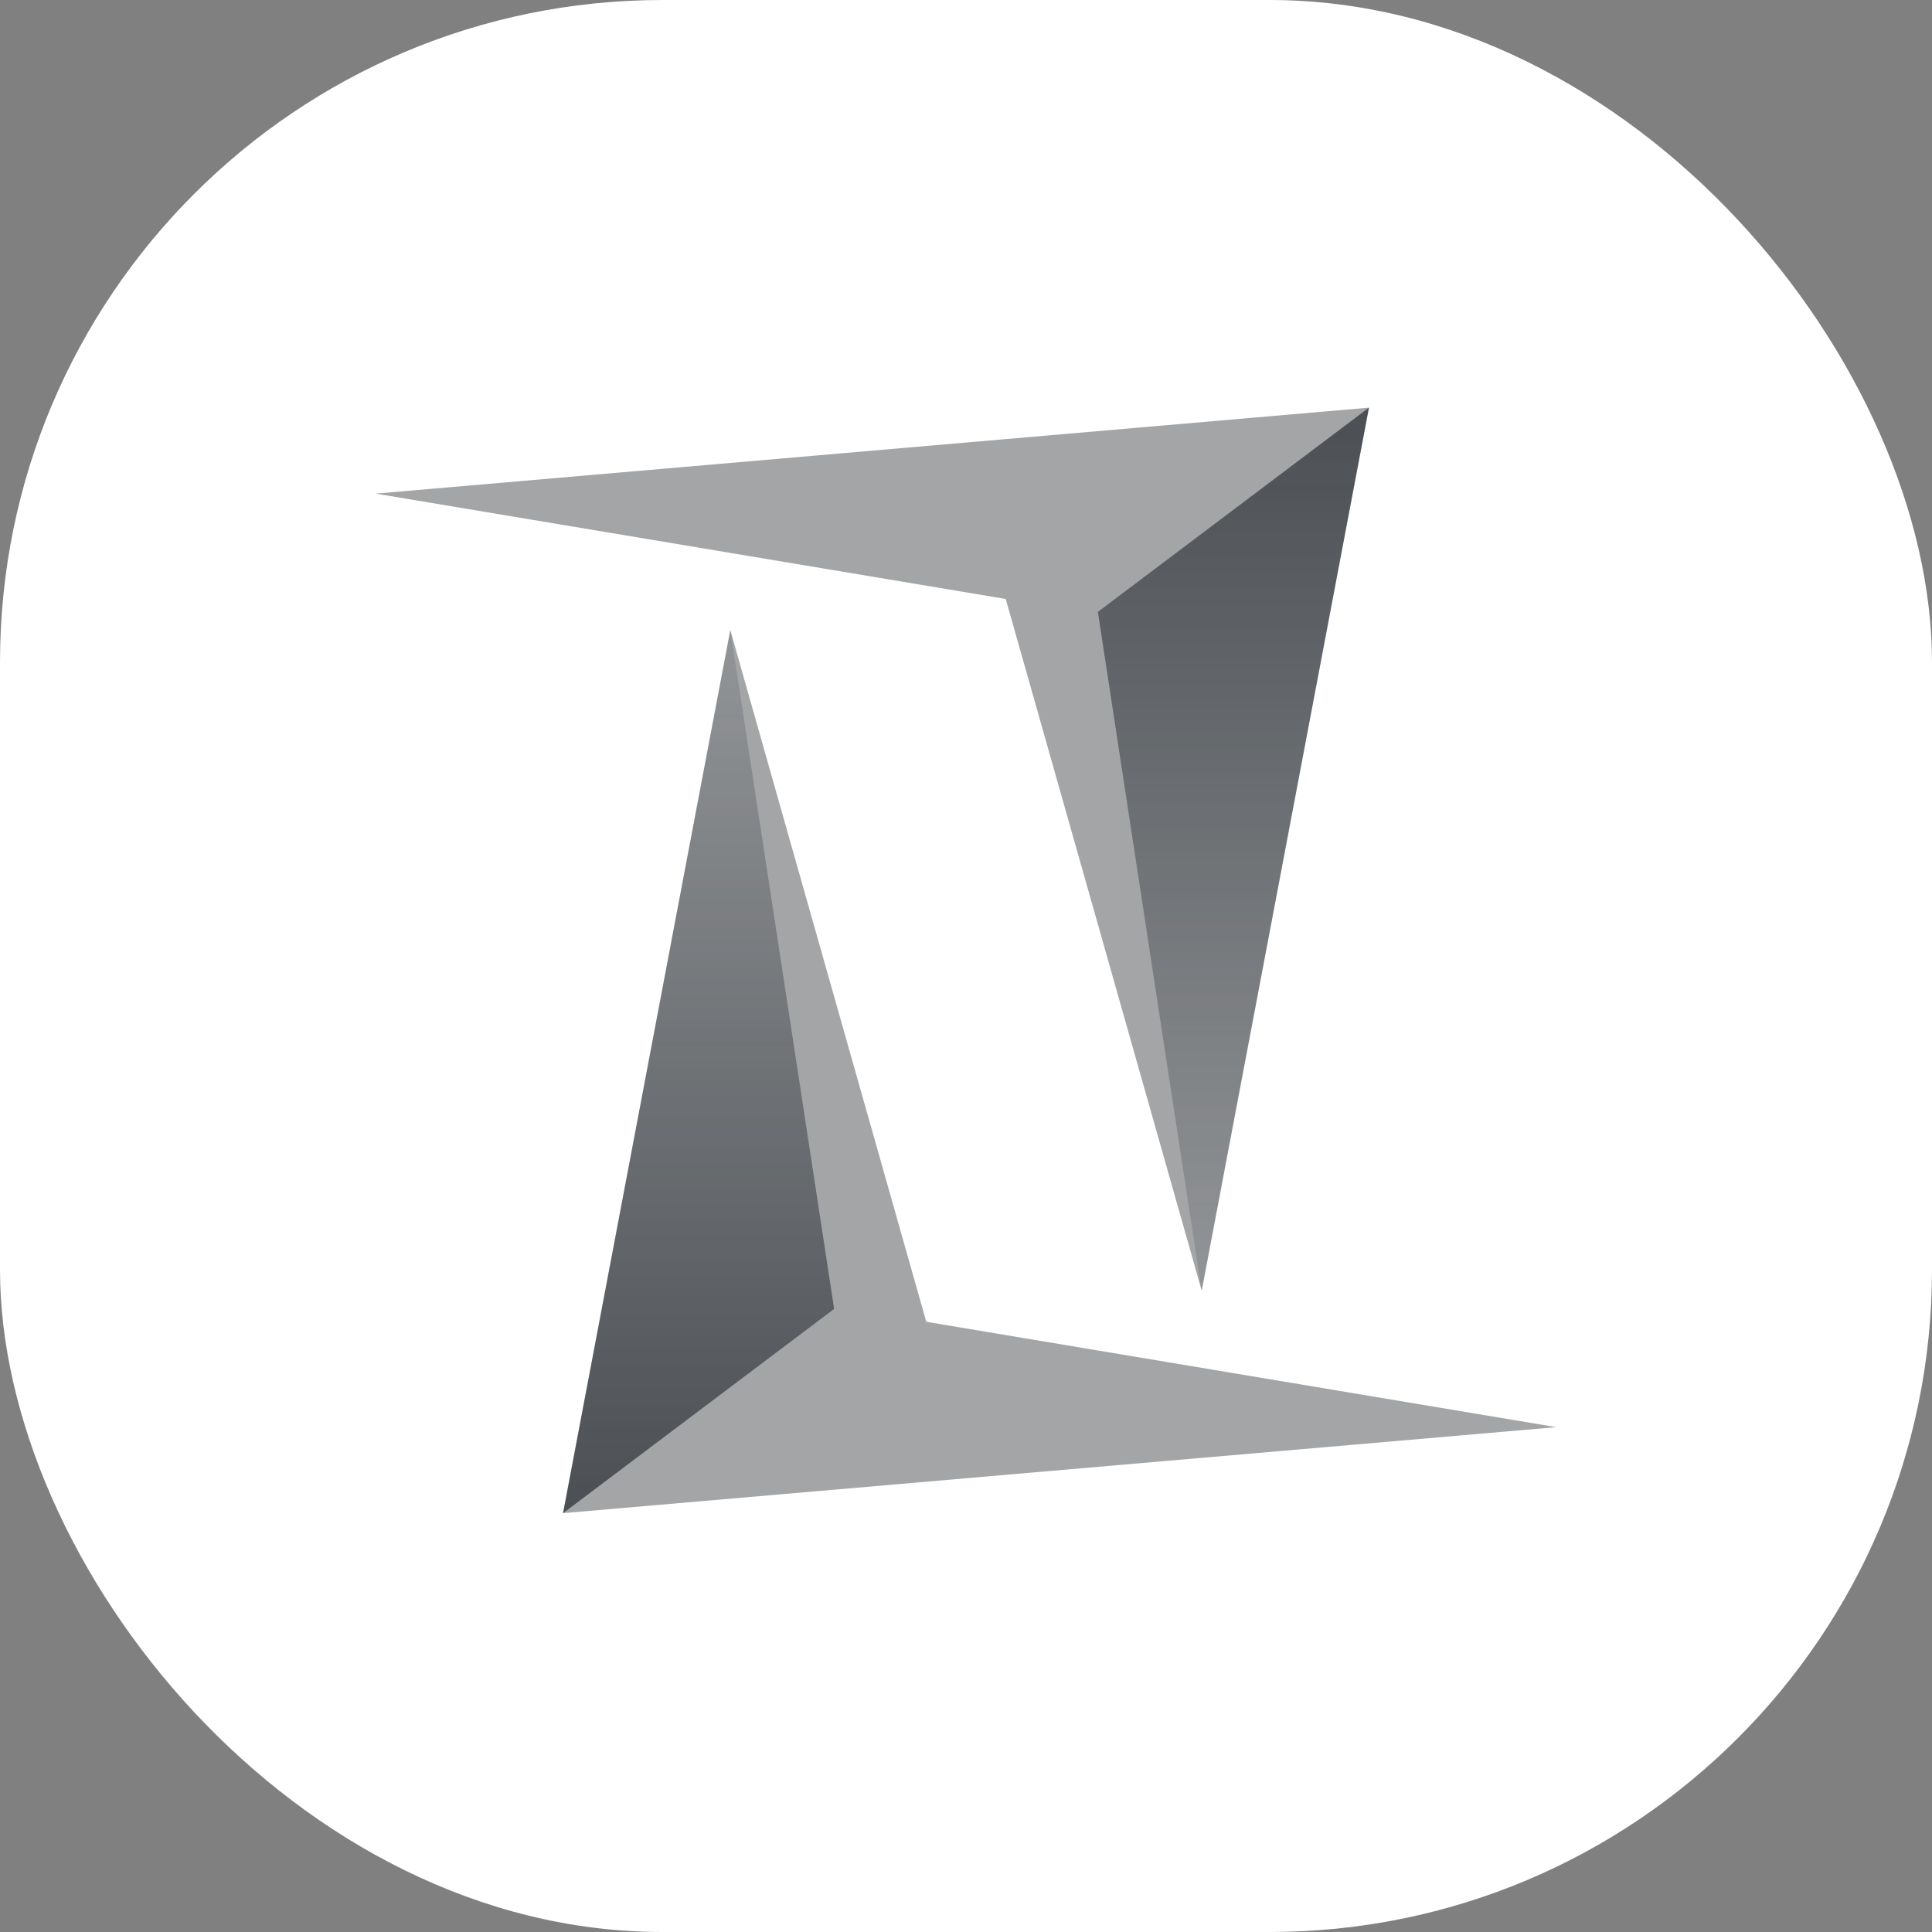 <svg width="38" height="38" viewBox="0 0 38 38" fill="none" xmlns="http://www.w3.org/2000/svg">
<rect x="0" y="0" width="38" height="38" fill="#808080" stroke="none"/>
<rect width="38" height="38" rx="13.029" fill="white"/>
<path d="M7.391 9.709L26.926 8.018L23.636 25.387L19.781 11.781L7.391 9.709Z" fill="#1A1F25" fill-opacity="0.4"/>
<path d="M26.925 8.018L23.635 25.387L21.594 12.035L26.925 8.018Z" fill="url(#paint0_linear_944_7921)" fill-opacity="0.8"/>
<path d="M30.609 28.07L11.074 29.762L14.364 12.392L18.219 25.998L30.609 28.07Z" fill="#1A1F25" fill-opacity="0.4"/>
<path d="M11.075 29.762L14.365 12.392L16.406 25.745L11.075 29.762Z" fill="url(#paint1_linear_944_7921)" fill-opacity="0.8"/>
<defs>
<linearGradient id="paint0_linear_944_7921" x1="23.334" y1="8.017" x2="23.334" y2="25.42" gradientUnits="userSpaceOnUse">
<stop stop-color="#1A1F25" stop-opacity="0.8"/>
<stop offset="1" stop-color="#1A1F25" stop-opacity="0.15"/>
</linearGradient>
<linearGradient id="paint1_linear_944_7921" x1="14.666" y1="29.763" x2="14.666" y2="12.36" gradientUnits="userSpaceOnUse">
<stop stop-color="#1A1F25" stop-opacity="0.8"/>
<stop offset="1" stop-color="#1A1F25" stop-opacity="0.15"/>
</linearGradient>
</defs>
</svg>
